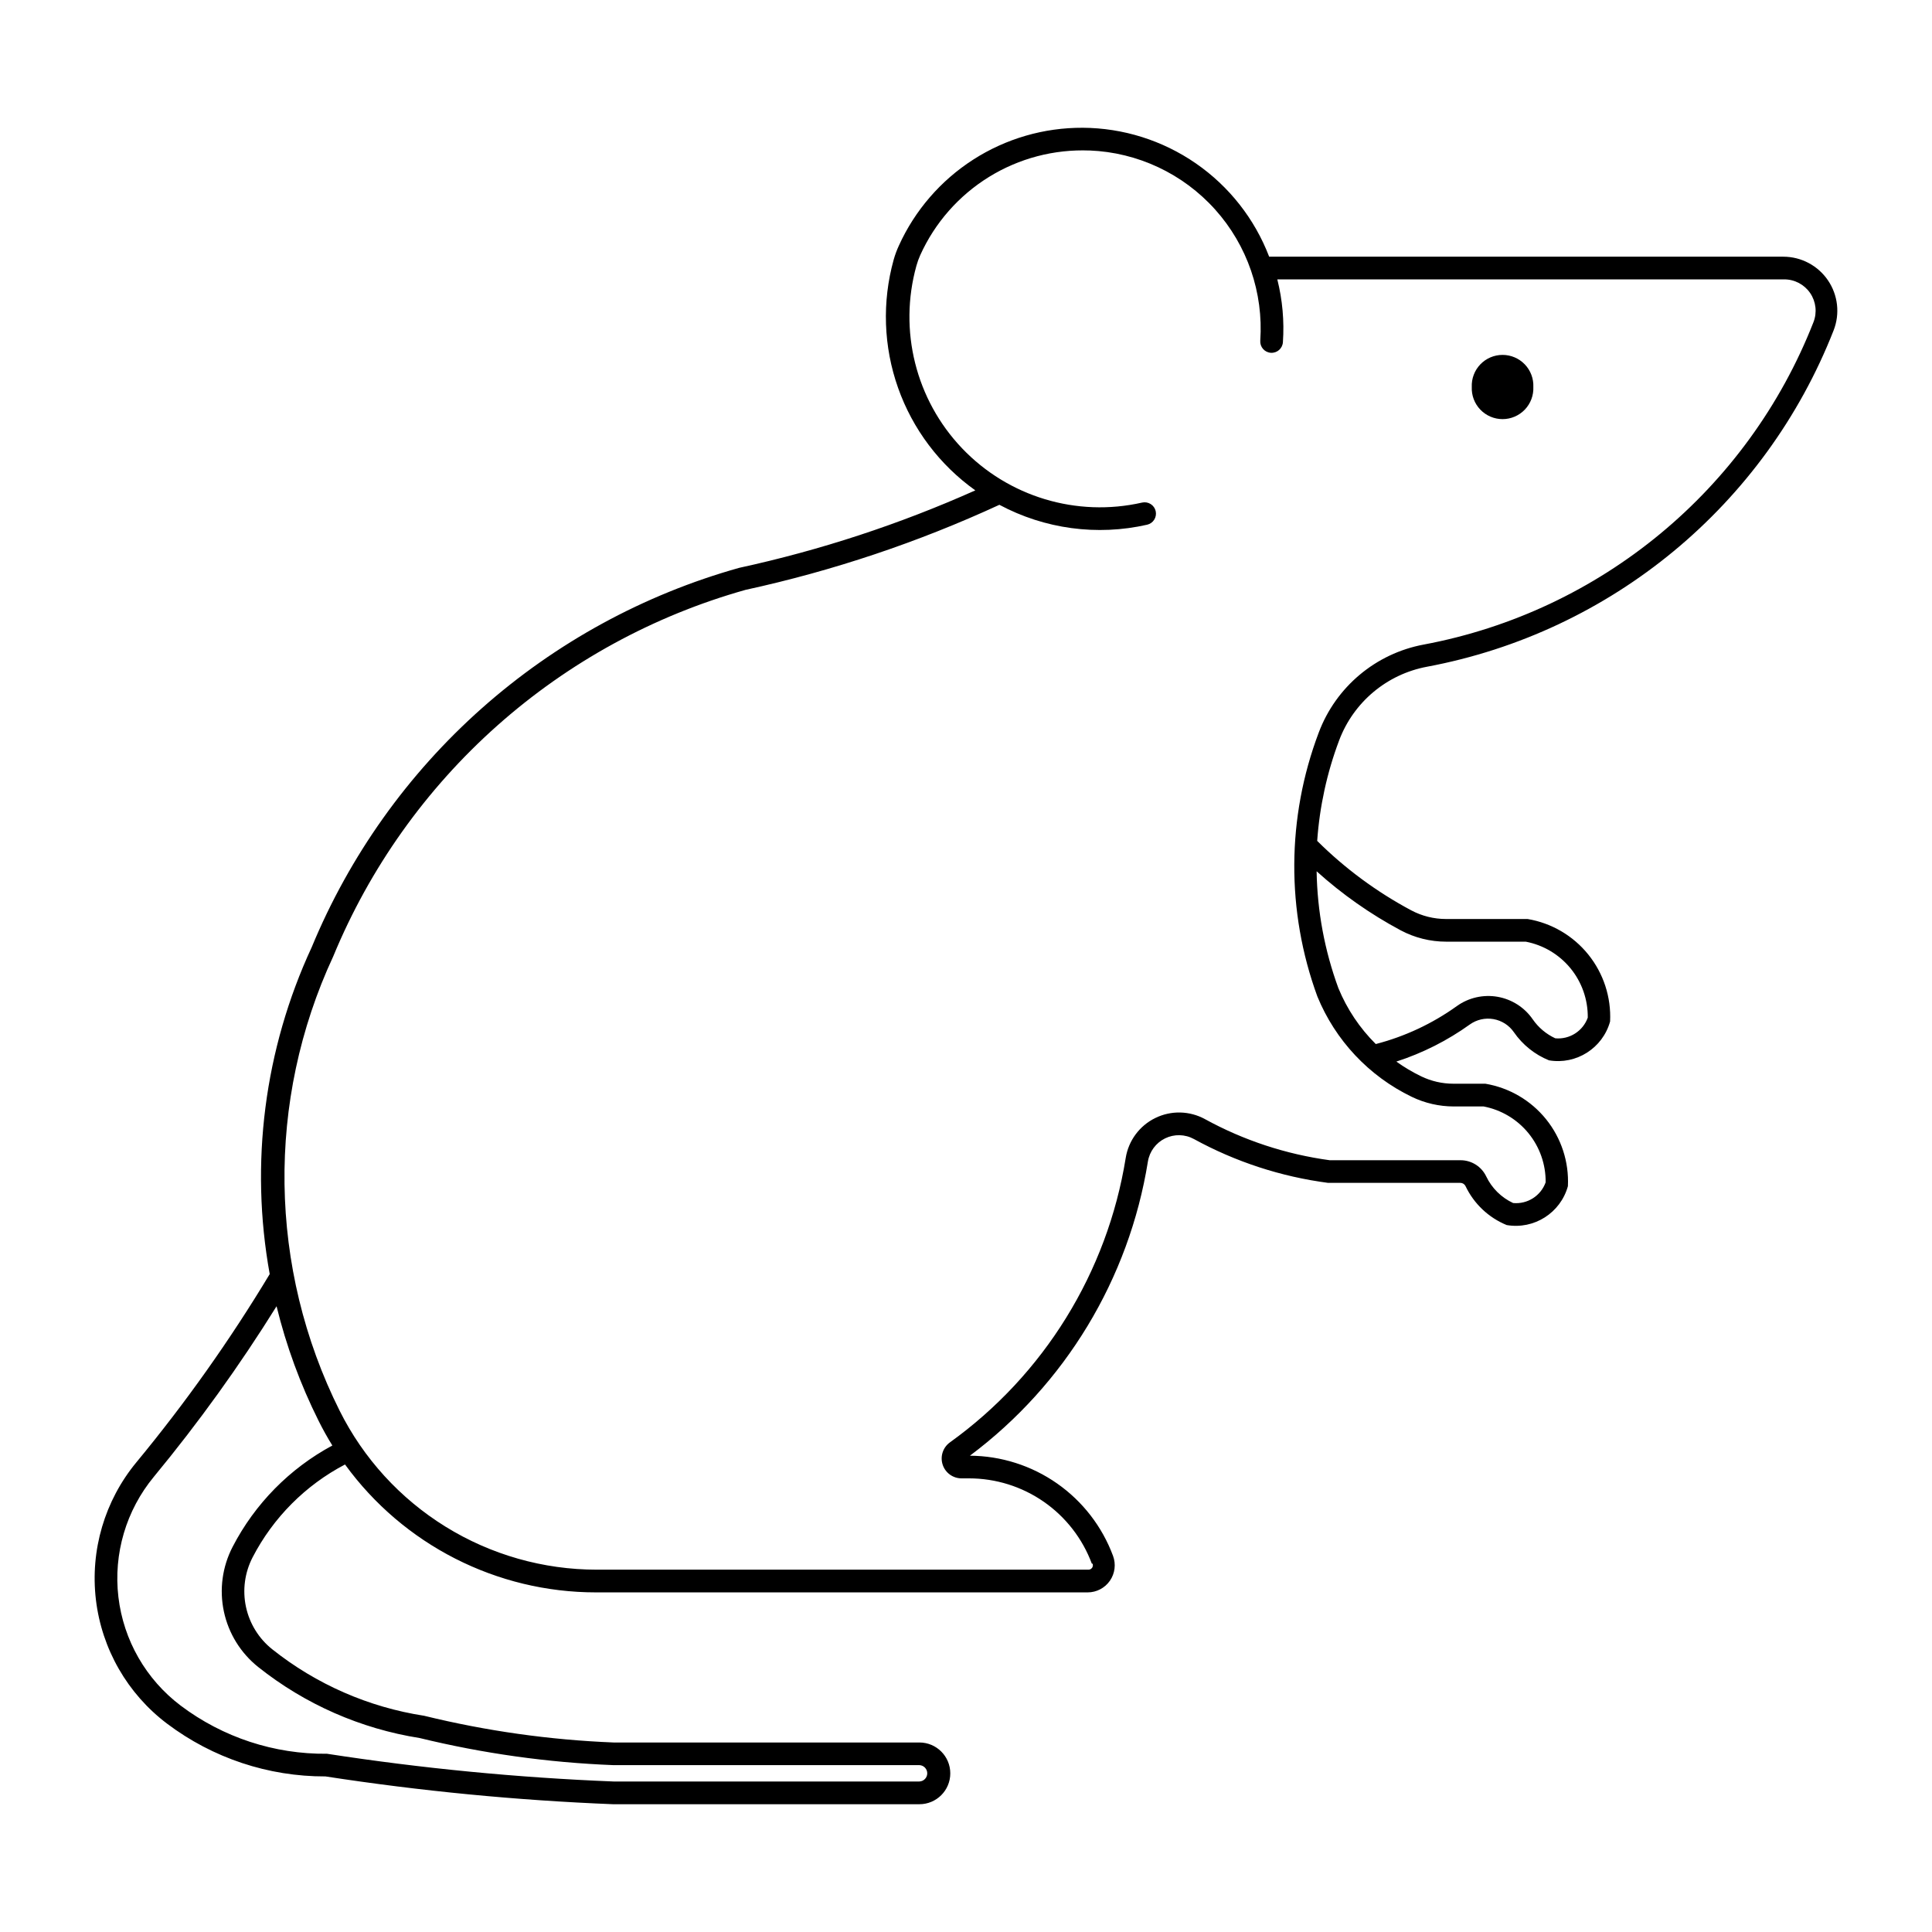 <?xml version="1.0" encoding="UTF-8"?>
<!-- The Best Svg Icon site in the world: iconSvg.co, Visit us! https://iconsvg.co -->
<svg fill="#000000" width="800px" height="800px" version="1.1" viewBox="144 144 512 512" xmlns="http://www.w3.org/2000/svg">
 <g>
  <path d="m430.93 177.86c-10.27-0.051-20.34 2.875-28.988 8.422-8.645 5.547-15.504 13.477-19.742 22.836-0.551 1.199-1.008 2.441-1.367 3.711-3.109 11.18-2.699 23.043 1.172 33.977 3.871 10.938 11.02 20.418 20.465 27.148-20.094 8.977-41.062 15.855-62.57 20.527-25.27 7.082-48.598 19.812-68.227 37.23-19.625 17.422-35.039 39.074-45.07 63.32-12.543 27.039-16.43 57.289-11.125 86.617-10.523 17.484-22.34 34.156-35.34 49.887-8.391 10.156-12.266 23.301-10.723 36.383 1.547 13.082 8.371 24.965 18.891 32.891 12.086 9.105 26.82 14.008 41.949 13.961 25.242 3.883 50.68 6.344 76.199 7.367h81.199c4.519 0 8.184-3.66 8.184-8.18s-3.664-8.18-8.184-8.18h-81.062c-16.922-0.68-33.73-3.047-50.18-7.078-14.719-2.269-28.594-8.34-40.25-17.613-3.559-2.828-6.023-6.805-6.977-11.25-0.953-4.449-0.328-9.086 1.758-13.125 5.449-10.52 14-19.113 24.492-24.609 15.465 21.293 40.188 33.895 66.504 33.895h130.3c2.352 0 4.559-1.152 5.898-3.086 1.344-1.938 1.648-4.406 0.824-6.609-2.879-7.746-8.051-14.434-14.824-19.172-6.777-4.738-14.832-7.305-23.098-7.356 25.246-18.879 42.16-46.832 47.168-77.953 0.434-2.668 2.129-4.957 4.555-6.141 2.426-1.188 5.277-1.121 7.644 0.176 11.023 6.039 23.074 9.977 35.535 11.613h35.07c0.582 0 1.113 0.336 1.367 0.859 2.227 4.68 6.117 8.359 10.91 10.324 7.25 1.238 14.262-3.215 16.223-10.305 0.309-6.418-1.746-12.727-5.777-17.73-4.031-5.004-9.758-8.355-16.098-9.422h-8.445 0.004c-2.965 0.004-5.894-0.664-8.562-1.953-2.305-1.113-4.508-2.422-6.59-3.914 6.961-2.25 13.527-5.566 19.473-9.832 1.809-1.293 4.066-1.809 6.258-1.426 2.195 0.383 4.144 1.629 5.41 3.457 2.309 3.344 5.543 5.941 9.305 7.469 7.242 1.227 14.242-3.223 16.203-10.301 0.312-6.418-1.742-12.73-5.777-17.734-4.031-5.004-9.758-8.355-16.094-9.418h-21.621c-3.219 0-6.387-0.793-9.227-2.305-9.152-4.887-17.543-11.082-24.902-18.395 0.637-9.102 2.59-18.066 5.805-26.605 3.805-10.141 12.633-17.555 23.281-19.547 48.883-9.152 89.609-42.836 107.77-89.137 1.723-4.402 1.16-9.371-1.504-13.277-2.66-3.906-7.082-6.246-11.809-6.254h-136.27c-3.836-10.012-10.609-18.633-19.434-24.73-8.82-6.094-19.277-9.387-30.004-9.438zm1.82 6.019c12.75 0.504 24.754 6.148 33.273 15.645 8.523 9.5 12.836 22.039 11.961 34.77-0.109 1.66 1.145 3.09 2.801 3.199 1.656 0.109 3.09-1.145 3.199-2.801 0.387-5.594-0.117-11.215-1.484-16.656h134.37c2.742 0.008 5.305 1.367 6.848 3.633 1.543 2.269 1.871 5.152 0.871 7.707-17.398 44.379-56.434 76.668-103.29 85.441-12.715 2.367-23.266 11.215-27.816 23.32-8.516 22.508-8.648 47.328-0.371 69.922 4.766 11.648 13.672 21.125 25.004 26.605 3.473 1.68 7.281 2.555 11.141 2.559h7.918c4.664 0.891 8.867 3.394 11.871 7.07 3.004 3.68 4.621 8.297 4.566 13.043-1.285 3.582-4.832 5.836-8.621 5.477-3.125-1.453-5.648-3.949-7.133-7.059-1.254-2.621-3.898-4.285-6.805-4.281h-34.656c-11.594-1.574-22.797-5.262-33.055-10.887-4.082-2.238-8.992-2.352-13.172-0.305-4.18 2.043-7.106 5.992-7.844 10.586-4.883 30.32-21.645 57.445-46.582 75.375-1.852 1.336-2.637 3.711-1.934 5.887 0.699 2.176 2.719 3.648 5.004 3.652h1.992c7.086 0 14 2.164 19.82 6.207 5.816 4.043 10.258 9.77 12.727 16.41h0.203c0.133 0.359 0.082 0.762-0.137 1.078-0.219 0.316-0.578 0.504-0.961 0.504h-130.32c-14.152-0.004-28.023-3.945-40.059-11.391-12.035-7.445-21.762-18.094-28.082-30.754-18.871-37.781-19.488-82.102-1.684-120.39 9.668-23.41 24.527-44.316 43.457-61.141 18.93-16.828 41.434-29.133 65.816-35.988 23.172-5.047 45.727-12.605 67.262-22.539 11.992 6.414 25.895 8.289 39.152 5.277 0.781-0.176 1.457-0.656 1.879-1.328 0.426-0.676 0.566-1.492 0.391-2.269-0.176-0.777-0.652-1.453-1.328-1.879-0.676-0.426-1.492-0.566-2.269-0.391-17.332 3.941-35.457-1.527-47.723-14.391-12.262-12.863-16.855-31.23-12.094-48.355 0.266-0.969 0.605-1.914 1.02-2.832 3.871-8.562 10.211-15.773 18.207-20.715 7.996-4.938 17.281-7.375 26.672-7.004zm60.168 191.02c6.762 6.098 14.238 11.348 22.266 15.641 3.715 1.98 7.867 3.016 12.078 3.012h21.074c4.668 0.891 8.871 3.398 11.879 7.078 3.004 3.68 4.617 8.301 4.559 13.055-1.285 3.578-4.832 5.832-8.617 5.473-2.402-1.113-4.461-2.848-5.965-5.023-2.18-3.164-5.543-5.316-9.332-5.977-3.785-0.656-7.68 0.234-10.801 2.477-6.477 4.644-13.75 8.051-21.465 10.047-4.258-4.227-7.625-9.266-9.91-14.816-3.644-9.926-5.594-20.391-5.766-30.961zm-275.62 115.29c2.562 10.488 6.293 20.66 11.121 30.32 1.117 2.242 2.336 4.434 3.656 6.566-11.312 6.086-20.527 15.449-26.43 26.859-2.734 5.269-3.551 11.328-2.312 17.137 1.234 5.809 4.453 11.004 9.098 14.707 12.398 9.871 27.152 16.355 42.809 18.824 16.789 4.09 33.945 6.492 51.215 7.172h81.18c1.172 0.043 2.098 1 2.098 2.172 0 1.168-0.926 2.129-2.098 2.168h-81.043c-25.426-1.016-50.773-3.469-75.922-7.348-13.977 0.145-27.602-4.34-38.766-12.746-9.207-6.945-15.18-17.352-16.527-28.805s2.047-22.961 9.395-31.852c11.828-14.32 22.688-29.41 32.508-45.176z"/>
  <path d="m550.35 246.56c0.094-2.223-0.723-4.387-2.262-5.996-1.543-1.605-3.668-2.512-5.894-2.512-2.227 0-4.356 0.906-5.894 2.512-1.539 1.609-2.356 3.773-2.262 5.996-0.094 2.223 0.723 4.391 2.262 5.996 1.539 1.605 3.668 2.516 5.894 2.516 2.227 0 4.352-0.91 5.894-2.516 1.539-1.605 2.356-3.773 2.262-5.996z"/>
 </g>
</svg>